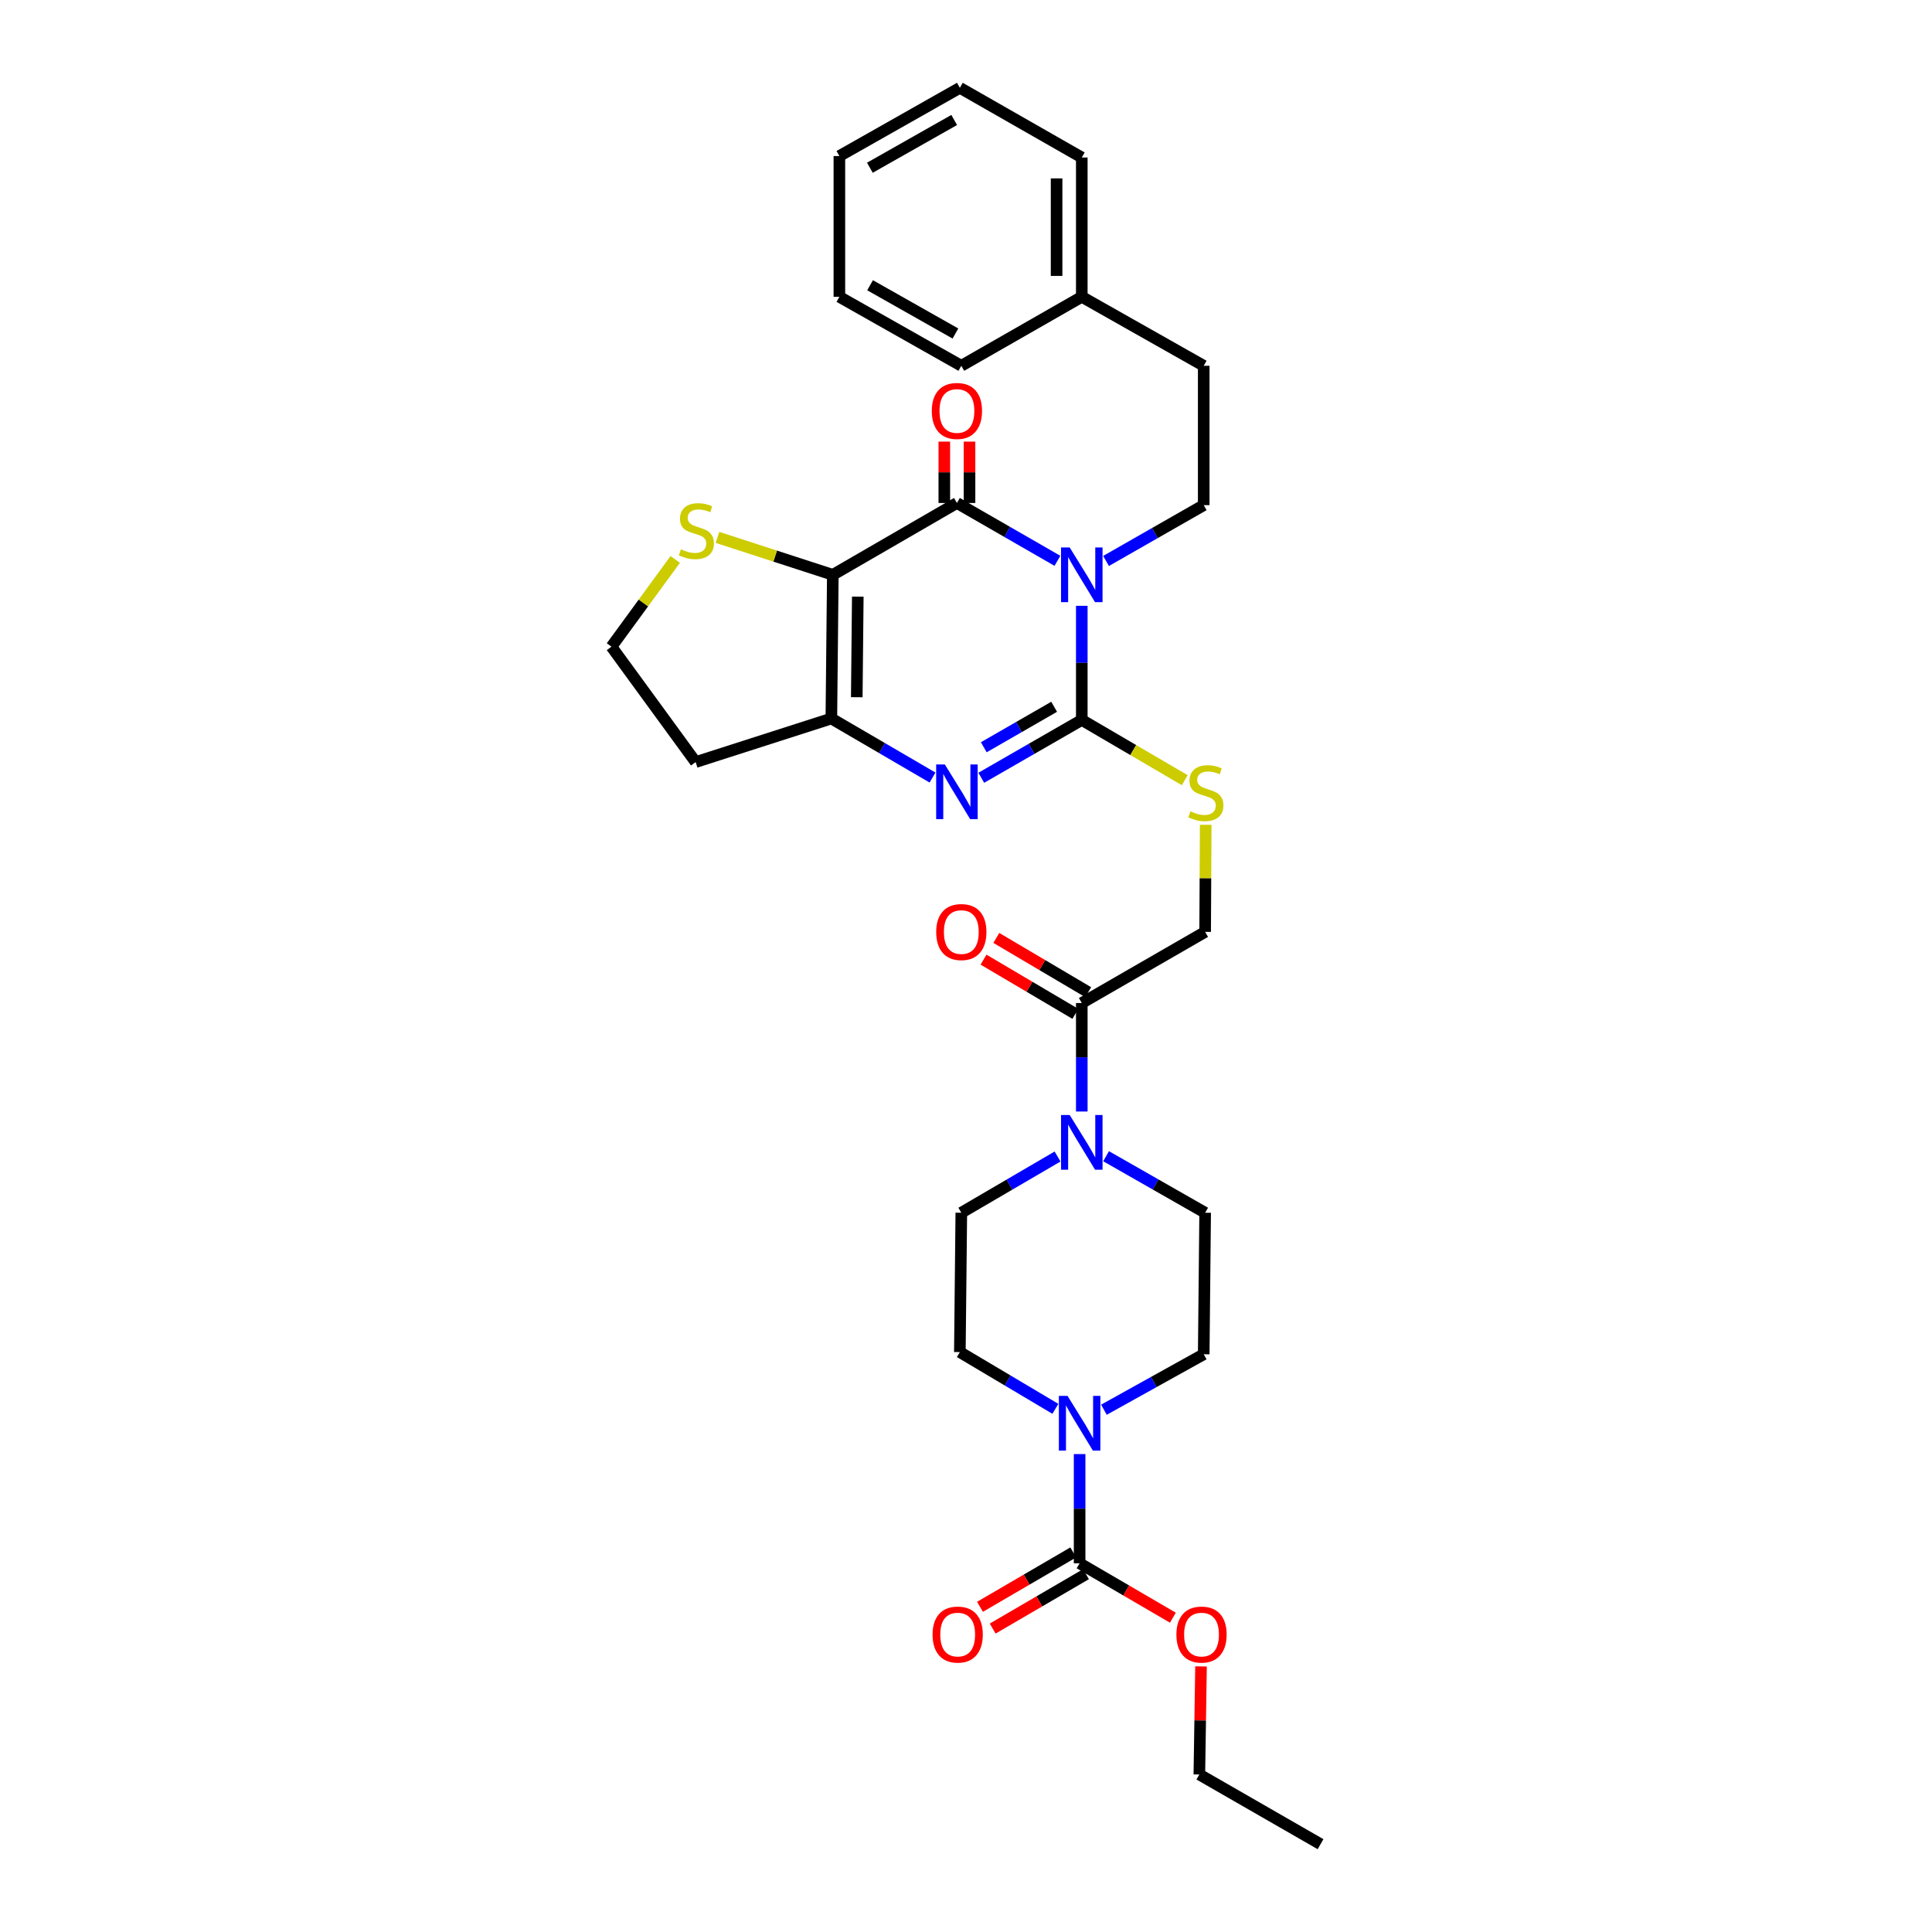<?xml version='1.0' encoding='iso-8859-1'?>
<svg version='1.1' baseProfile='full'
              xmlns='http://www.w3.org/2000/svg'
                      xmlns:rdkit='http://www.rdkit.org/xml'
                      xmlns:xlink='http://www.w3.org/1999/xlink'
                  xml:space='preserve'
width='1000px' height='1000px' viewBox='0 0 1000 1000'>
<!-- END OF HEADER -->
<rect style='opacity:1.0;fill:#FFFFFF;stroke:none' width='1000' height='1000' x='0' y='0'> </rect>
<path class='bond-0' d='M 559.931,313.568 L 559.931,343.104' style='fill:none;fill-rule:evenodd;stroke:#0000FF;stroke-width:6px;stroke-linecap:butt;stroke-linejoin:miter;stroke-opacity:1' />
<path class='bond-0' d='M 559.931,343.104 L 559.931,372.64' style='fill:none;fill-rule:evenodd;stroke:#000000;stroke-width:6px;stroke-linecap:butt;stroke-linejoin:miter;stroke-opacity:1' />
<path class='bond-2' d='M 547.327,290.278 L 521.312,275.31' style='fill:none;fill-rule:evenodd;stroke:#0000FF;stroke-width:6px;stroke-linecap:butt;stroke-linejoin:miter;stroke-opacity:1' />
<path class='bond-2' d='M 521.312,275.31 L 495.298,260.342' style='fill:none;fill-rule:evenodd;stroke:#000000;stroke-width:6px;stroke-linecap:butt;stroke-linejoin:miter;stroke-opacity:1' />
<path class='bond-9' d='M 572.488,290.355 L 597.765,275.91' style='fill:none;fill-rule:evenodd;stroke:#0000FF;stroke-width:6px;stroke-linecap:butt;stroke-linejoin:miter;stroke-opacity:1' />
<path class='bond-9' d='M 597.765,275.91 L 623.042,261.465' style='fill:none;fill-rule:evenodd;stroke:#000000;stroke-width:6px;stroke-linecap:butt;stroke-linejoin:miter;stroke-opacity:1' />
<path class='bond-3' d='M 559.931,372.64 L 533.917,387.608' style='fill:none;fill-rule:evenodd;stroke:#000000;stroke-width:6px;stroke-linecap:butt;stroke-linejoin:miter;stroke-opacity:1' />
<path class='bond-3' d='M 533.917,387.608 L 507.902,402.576' style='fill:none;fill-rule:evenodd;stroke:#0000FF;stroke-width:6px;stroke-linecap:butt;stroke-linejoin:miter;stroke-opacity:1' />
<path class='bond-3' d='M 545.623,365.827 L 527.413,376.304' style='fill:none;fill-rule:evenodd;stroke:#000000;stroke-width:6px;stroke-linecap:butt;stroke-linejoin:miter;stroke-opacity:1' />
<path class='bond-3' d='M 527.413,376.304 L 509.203,386.782' style='fill:none;fill-rule:evenodd;stroke:#0000FF;stroke-width:6px;stroke-linecap:butt;stroke-linejoin:miter;stroke-opacity:1' />
<path class='bond-10' d='M 559.931,372.64 L 586.574,388.232' style='fill:none;fill-rule:evenodd;stroke:#000000;stroke-width:6px;stroke-linecap:butt;stroke-linejoin:miter;stroke-opacity:1' />
<path class='bond-10' d='M 586.574,388.232 L 613.218,403.824' style='fill:none;fill-rule:evenodd;stroke:#CCCC00;stroke-width:6px;stroke-linecap:butt;stroke-linejoin:miter;stroke-opacity:1' />
<path class='bond-1' d='M 431.064,297.531 L 495.298,260.342' style='fill:none;fill-rule:evenodd;stroke:#000000;stroke-width:6px;stroke-linecap:butt;stroke-linejoin:miter;stroke-opacity:1' />
<path class='bond-4' d='M 431.064,297.531 L 430.31,371.901' style='fill:none;fill-rule:evenodd;stroke:#000000;stroke-width:6px;stroke-linecap:butt;stroke-linejoin:miter;stroke-opacity:1' />
<path class='bond-4' d='M 443.991,308.818 L 443.464,360.877' style='fill:none;fill-rule:evenodd;stroke:#000000;stroke-width:6px;stroke-linecap:butt;stroke-linejoin:miter;stroke-opacity:1' />
<path class='bond-11' d='M 431.064,297.531 L 401.22,287.841' style='fill:none;fill-rule:evenodd;stroke:#000000;stroke-width:6px;stroke-linecap:butt;stroke-linejoin:miter;stroke-opacity:1' />
<path class='bond-11' d='M 401.22,287.841 L 371.375,278.151' style='fill:none;fill-rule:evenodd;stroke:#CCCC00;stroke-width:6px;stroke-linecap:butt;stroke-linejoin:miter;stroke-opacity:1' />
<path class='bond-12' d='M 501.819,260.342 L 501.819,244.46' style='fill:none;fill-rule:evenodd;stroke:#000000;stroke-width:6px;stroke-linecap:butt;stroke-linejoin:miter;stroke-opacity:1' />
<path class='bond-12' d='M 501.819,244.46 L 501.819,228.579' style='fill:none;fill-rule:evenodd;stroke:#FF0000;stroke-width:6px;stroke-linecap:butt;stroke-linejoin:miter;stroke-opacity:1' />
<path class='bond-12' d='M 488.777,260.342 L 488.777,244.46' style='fill:none;fill-rule:evenodd;stroke:#000000;stroke-width:6px;stroke-linecap:butt;stroke-linejoin:miter;stroke-opacity:1' />
<path class='bond-12' d='M 488.777,244.46 L 488.777,228.579' style='fill:none;fill-rule:evenodd;stroke:#FF0000;stroke-width:6px;stroke-linecap:butt;stroke-linejoin:miter;stroke-opacity:1' />
<path class='bond-32' d='M 482.677,402.463 L 456.493,387.182' style='fill:none;fill-rule:evenodd;stroke:#0000FF;stroke-width:6px;stroke-linecap:butt;stroke-linejoin:miter;stroke-opacity:1' />
<path class='bond-32' d='M 456.493,387.182 L 430.31,371.901' style='fill:none;fill-rule:evenodd;stroke:#000000;stroke-width:6px;stroke-linecap:butt;stroke-linejoin:miter;stroke-opacity:1' />
<path class='bond-20' d='M 430.31,371.901 L 360.07,394.447' style='fill:none;fill-rule:evenodd;stroke:#000000;stroke-width:6px;stroke-linecap:butt;stroke-linejoin:miter;stroke-opacity:1' />
<path class='bond-5' d='M 571.385,729.669 L 597.214,715.316' style='fill:none;fill-rule:evenodd;stroke:#0000FF;stroke-width:6px;stroke-linecap:butt;stroke-linejoin:miter;stroke-opacity:1' />
<path class='bond-5' d='M 597.214,715.316 L 623.042,700.962' style='fill:none;fill-rule:evenodd;stroke:#000000;stroke-width:6px;stroke-linecap:butt;stroke-linejoin:miter;stroke-opacity:1' />
<path class='bond-6' d='M 558.808,752.631 L 558.808,780.895' style='fill:none;fill-rule:evenodd;stroke:#0000FF;stroke-width:6px;stroke-linecap:butt;stroke-linejoin:miter;stroke-opacity:1' />
<path class='bond-6' d='M 558.808,780.895 L 558.808,809.16' style='fill:none;fill-rule:evenodd;stroke:#000000;stroke-width:6px;stroke-linecap:butt;stroke-linejoin:miter;stroke-opacity:1' />
<path class='bond-35' d='M 546.265,729.209 L 521.542,714.524' style='fill:none;fill-rule:evenodd;stroke:#0000FF;stroke-width:6px;stroke-linecap:butt;stroke-linejoin:miter;stroke-opacity:1' />
<path class='bond-35' d='M 521.542,714.524 L 496.819,699.839' style='fill:none;fill-rule:evenodd;stroke:#000000;stroke-width:6px;stroke-linecap:butt;stroke-linejoin:miter;stroke-opacity:1' />
<path class='bond-18' d='M 555.523,803.527 L 531.381,817.606' style='fill:none;fill-rule:evenodd;stroke:#000000;stroke-width:6px;stroke-linecap:butt;stroke-linejoin:miter;stroke-opacity:1' />
<path class='bond-18' d='M 531.381,817.606 L 507.238,831.685' style='fill:none;fill-rule:evenodd;stroke:#FF0000;stroke-width:6px;stroke-linecap:butt;stroke-linejoin:miter;stroke-opacity:1' />
<path class='bond-18' d='M 562.093,814.792 L 537.95,828.871' style='fill:none;fill-rule:evenodd;stroke:#000000;stroke-width:6px;stroke-linecap:butt;stroke-linejoin:miter;stroke-opacity:1' />
<path class='bond-18' d='M 537.95,828.871 L 513.808,842.951' style='fill:none;fill-rule:evenodd;stroke:#FF0000;stroke-width:6px;stroke-linecap:butt;stroke-linejoin:miter;stroke-opacity:1' />
<path class='bond-21' d='M 558.808,809.16 L 582.943,823.238' style='fill:none;fill-rule:evenodd;stroke:#000000;stroke-width:6px;stroke-linecap:butt;stroke-linejoin:miter;stroke-opacity:1' />
<path class='bond-21' d='M 582.943,823.238 L 607.079,837.316' style='fill:none;fill-rule:evenodd;stroke:#FF0000;stroke-width:6px;stroke-linecap:butt;stroke-linejoin:miter;stroke-opacity:1' />
<path class='bond-7' d='M 559.931,575.317 L 559.931,547.24' style='fill:none;fill-rule:evenodd;stroke:#0000FF;stroke-width:6px;stroke-linecap:butt;stroke-linejoin:miter;stroke-opacity:1' />
<path class='bond-7' d='M 559.931,547.24 L 559.931,519.163' style='fill:none;fill-rule:evenodd;stroke:#000000;stroke-width:6px;stroke-linecap:butt;stroke-linejoin:miter;stroke-opacity:1' />
<path class='bond-16' d='M 547.385,598.61 L 522.479,613.163' style='fill:none;fill-rule:evenodd;stroke:#0000FF;stroke-width:6px;stroke-linecap:butt;stroke-linejoin:miter;stroke-opacity:1' />
<path class='bond-16' d='M 522.479,613.163 L 497.573,627.715' style='fill:none;fill-rule:evenodd;stroke:#000000;stroke-width:6px;stroke-linecap:butt;stroke-linejoin:miter;stroke-opacity:1' />
<path class='bond-17' d='M 572.509,598.457 L 598.145,613.086' style='fill:none;fill-rule:evenodd;stroke:#0000FF;stroke-width:6px;stroke-linecap:butt;stroke-linejoin:miter;stroke-opacity:1' />
<path class='bond-17' d='M 598.145,613.086 L 623.781,627.715' style='fill:none;fill-rule:evenodd;stroke:#000000;stroke-width:6px;stroke-linecap:butt;stroke-linejoin:miter;stroke-opacity:1' />
<path class='bond-8' d='M 559.931,519.163 L 623.781,482.344' style='fill:none;fill-rule:evenodd;stroke:#000000;stroke-width:6px;stroke-linecap:butt;stroke-linejoin:miter;stroke-opacity:1' />
<path class='bond-19' d='M 563.246,513.548 L 539.472,499.511' style='fill:none;fill-rule:evenodd;stroke:#000000;stroke-width:6px;stroke-linecap:butt;stroke-linejoin:miter;stroke-opacity:1' />
<path class='bond-19' d='M 539.472,499.511 L 515.699,485.474' style='fill:none;fill-rule:evenodd;stroke:#FF0000;stroke-width:6px;stroke-linecap:butt;stroke-linejoin:miter;stroke-opacity:1' />
<path class='bond-19' d='M 556.616,524.778 L 532.842,510.741' style='fill:none;fill-rule:evenodd;stroke:#000000;stroke-width:6px;stroke-linecap:butt;stroke-linejoin:miter;stroke-opacity:1' />
<path class='bond-19' d='M 532.842,510.741 L 509.068,496.704' style='fill:none;fill-rule:evenodd;stroke:#FF0000;stroke-width:6px;stroke-linecap:butt;stroke-linejoin:miter;stroke-opacity:1' />
<path class='bond-23' d='M 623.042,261.465 L 623.042,189.333' style='fill:none;fill-rule:evenodd;stroke:#000000;stroke-width:6px;stroke-linecap:butt;stroke-linejoin:miter;stroke-opacity:1' />
<path class='bond-13' d='M 624.071,426.91 L 623.926,454.627' style='fill:none;fill-rule:evenodd;stroke:#CCCC00;stroke-width:6px;stroke-linecap:butt;stroke-linejoin:miter;stroke-opacity:1' />
<path class='bond-13' d='M 623.926,454.627 L 623.781,482.344' style='fill:none;fill-rule:evenodd;stroke:#000000;stroke-width:6px;stroke-linecap:butt;stroke-linejoin:miter;stroke-opacity:1' />
<path class='bond-22' d='M 349.497,289.568 L 332.994,312.144' style='fill:none;fill-rule:evenodd;stroke:#CCCC00;stroke-width:6px;stroke-linecap:butt;stroke-linejoin:miter;stroke-opacity:1' />
<path class='bond-22' d='M 332.994,312.144 L 316.491,334.719' style='fill:none;fill-rule:evenodd;stroke:#000000;stroke-width:6px;stroke-linecap:butt;stroke-linejoin:miter;stroke-opacity:1' />
<path class='bond-14' d='M 496.819,699.839 L 497.573,627.715' style='fill:none;fill-rule:evenodd;stroke:#000000;stroke-width:6px;stroke-linecap:butt;stroke-linejoin:miter;stroke-opacity:1' />
<path class='bond-15' d='M 623.042,700.962 L 623.781,627.715' style='fill:none;fill-rule:evenodd;stroke:#000000;stroke-width:6px;stroke-linecap:butt;stroke-linejoin:miter;stroke-opacity:1' />
<path class='bond-33' d='M 360.07,394.447 L 316.491,334.719' style='fill:none;fill-rule:evenodd;stroke:#000000;stroke-width:6px;stroke-linecap:butt;stroke-linejoin:miter;stroke-opacity:1' />
<path class='bond-25' d='M 621.648,862.537 L 621.215,890.509' style='fill:none;fill-rule:evenodd;stroke:#FF0000;stroke-width:6px;stroke-linecap:butt;stroke-linejoin:miter;stroke-opacity:1' />
<path class='bond-25' d='M 621.215,890.509 L 620.782,918.48' style='fill:none;fill-rule:evenodd;stroke:#000000;stroke-width:6px;stroke-linecap:butt;stroke-linejoin:miter;stroke-opacity:1' />
<path class='bond-24' d='M 623.042,189.333 L 559.931,153.637' style='fill:none;fill-rule:evenodd;stroke:#000000;stroke-width:6px;stroke-linecap:butt;stroke-linejoin:miter;stroke-opacity:1' />
<path class='bond-26' d='M 559.931,153.637 L 559.931,81.52' style='fill:none;fill-rule:evenodd;stroke:#000000;stroke-width:6px;stroke-linecap:butt;stroke-linejoin:miter;stroke-opacity:1' />
<path class='bond-26' d='M 546.89,142.82 L 546.89,92.338' style='fill:none;fill-rule:evenodd;stroke:#000000;stroke-width:6px;stroke-linecap:butt;stroke-linejoin:miter;stroke-opacity:1' />
<path class='bond-27' d='M 559.931,153.637 L 497.573,189.333' style='fill:none;fill-rule:evenodd;stroke:#000000;stroke-width:6px;stroke-linecap:butt;stroke-linejoin:miter;stroke-opacity:1' />
<path class='bond-28' d='M 620.782,918.48 L 683.509,954.545' style='fill:none;fill-rule:evenodd;stroke:#000000;stroke-width:6px;stroke-linecap:butt;stroke-linejoin:miter;stroke-opacity:1' />
<path class='bond-29' d='M 559.931,81.52 L 496.819,45.455' style='fill:none;fill-rule:evenodd;stroke:#000000;stroke-width:6px;stroke-linecap:butt;stroke-linejoin:miter;stroke-opacity:1' />
<path class='bond-30' d='M 497.573,189.333 L 434.462,153.637' style='fill:none;fill-rule:evenodd;stroke:#000000;stroke-width:6px;stroke-linecap:butt;stroke-linejoin:miter;stroke-opacity:1' />
<path class='bond-30' d='M 494.526,172.628 L 450.349,147.641' style='fill:none;fill-rule:evenodd;stroke:#000000;stroke-width:6px;stroke-linecap:butt;stroke-linejoin:miter;stroke-opacity:1' />
<path class='bond-34' d='M 496.819,45.455 L 434.462,80.767' style='fill:none;fill-rule:evenodd;stroke:#000000;stroke-width:6px;stroke-linecap:butt;stroke-linejoin:miter;stroke-opacity:1' />
<path class='bond-34' d='M 493.892,62.099 L 450.241,86.818' style='fill:none;fill-rule:evenodd;stroke:#000000;stroke-width:6px;stroke-linecap:butt;stroke-linejoin:miter;stroke-opacity:1' />
<path class='bond-31' d='M 434.462,153.637 L 434.462,80.767' style='fill:none;fill-rule:evenodd;stroke:#000000;stroke-width:6px;stroke-linecap:butt;stroke-linejoin:miter;stroke-opacity:1' />
<path  class='atom-0' d='M 553.671 283.371
L 562.951 298.371
Q 563.871 299.851, 565.351 302.531
Q 566.831 305.211, 566.911 305.371
L 566.911 283.371
L 570.671 283.371
L 570.671 311.691
L 566.791 311.691
L 556.831 295.291
Q 555.671 293.371, 554.431 291.171
Q 553.231 288.971, 552.871 288.291
L 552.871 311.691
L 549.191 311.691
L 549.191 283.371
L 553.671 283.371
' fill='#0000FF'/>
<path  class='atom-4' d='M 489.038 395.668
L 498.318 410.668
Q 499.238 412.148, 500.718 414.828
Q 502.198 417.508, 502.278 417.668
L 502.278 395.668
L 506.038 395.668
L 506.038 423.988
L 502.158 423.988
L 492.198 407.588
Q 491.038 405.668, 489.798 403.468
Q 488.598 401.268, 488.238 400.588
L 488.238 423.988
L 484.558 423.988
L 484.558 395.668
L 489.038 395.668
' fill='#0000FF'/>
<path  class='atom-6' d='M 552.548 722.499
L 561.828 737.499
Q 562.748 738.979, 564.228 741.659
Q 565.708 744.339, 565.788 744.499
L 565.788 722.499
L 569.548 722.499
L 569.548 750.819
L 565.668 750.819
L 555.708 734.419
Q 554.548 732.499, 553.308 730.299
Q 552.108 728.099, 551.748 727.419
L 551.748 750.819
L 548.068 750.819
L 548.068 722.499
L 552.548 722.499
' fill='#0000FF'/>
<path  class='atom-8' d='M 553.671 577.12
L 562.951 592.12
Q 563.871 593.6, 565.351 596.28
Q 566.831 598.96, 566.911 599.12
L 566.911 577.12
L 570.671 577.12
L 570.671 605.44
L 566.791 605.44
L 556.831 589.04
Q 555.671 587.12, 554.431 584.92
Q 553.231 582.72, 552.871 582.04
L 552.871 605.44
L 549.191 605.44
L 549.191 577.12
L 553.671 577.12
' fill='#0000FF'/>
<path  class='atom-11' d='M 616.158 419.947
Q 616.478 420.067, 617.798 420.627
Q 619.118 421.187, 620.558 421.547
Q 622.038 421.867, 623.478 421.867
Q 626.158 421.867, 627.718 420.587
Q 629.278 419.267, 629.278 416.987
Q 629.278 415.427, 628.478 414.467
Q 627.718 413.507, 626.518 412.987
Q 625.318 412.467, 623.318 411.867
Q 620.798 411.107, 619.278 410.387
Q 617.798 409.667, 616.718 408.147
Q 615.678 406.627, 615.678 404.067
Q 615.678 400.507, 618.078 398.307
Q 620.518 396.107, 625.318 396.107
Q 628.598 396.107, 632.318 397.667
L 631.398 400.747
Q 627.998 399.347, 625.438 399.347
Q 622.678 399.347, 621.158 400.507
Q 619.638 401.627, 619.678 403.587
Q 619.678 405.107, 620.438 406.027
Q 621.238 406.947, 622.358 407.467
Q 623.518 407.987, 625.438 408.587
Q 627.998 409.387, 629.518 410.187
Q 631.038 410.987, 632.118 412.627
Q 633.238 414.227, 633.238 416.987
Q 633.238 420.907, 630.598 423.027
Q 627.998 425.107, 623.638 425.107
Q 621.118 425.107, 619.198 424.547
Q 617.318 424.027, 615.078 423.107
L 616.158 419.947
' fill='#CCCC00'/>
<path  class='atom-12' d='M 352.439 284.32
Q 352.759 284.44, 354.079 285
Q 355.399 285.56, 356.839 285.92
Q 358.319 286.24, 359.759 286.24
Q 362.439 286.24, 363.999 284.96
Q 365.559 283.64, 365.559 281.36
Q 365.559 279.8, 364.759 278.84
Q 363.999 277.88, 362.799 277.36
Q 361.599 276.84, 359.599 276.24
Q 357.079 275.48, 355.559 274.76
Q 354.079 274.04, 352.999 272.52
Q 351.959 271, 351.959 268.44
Q 351.959 264.88, 354.359 262.68
Q 356.799 260.48, 361.599 260.48
Q 364.879 260.48, 368.599 262.04
L 367.679 265.12
Q 364.279 263.72, 361.719 263.72
Q 358.959 263.72, 357.439 264.88
Q 355.919 266, 355.959 267.96
Q 355.959 269.48, 356.719 270.4
Q 357.519 271.32, 358.639 271.84
Q 359.799 272.36, 361.719 272.96
Q 364.279 273.76, 365.799 274.56
Q 367.319 275.36, 368.399 277
Q 369.519 278.6, 369.519 281.36
Q 369.519 285.28, 366.879 287.4
Q 364.279 289.48, 359.919 289.48
Q 357.399 289.48, 355.479 288.92
Q 353.599 288.4, 351.359 287.48
L 352.439 284.32
' fill='#CCCC00'/>
<path  class='atom-13' d='M 482.298 212.706
Q 482.298 205.906, 485.658 202.106
Q 489.018 198.306, 495.298 198.306
Q 501.578 198.306, 504.938 202.106
Q 508.298 205.906, 508.298 212.706
Q 508.298 219.586, 504.898 223.506
Q 501.498 227.386, 495.298 227.386
Q 489.058 227.386, 485.658 223.506
Q 482.298 219.626, 482.298 212.706
M 495.298 224.186
Q 499.618 224.186, 501.938 221.306
Q 504.298 218.386, 504.298 212.706
Q 504.298 207.146, 501.938 204.346
Q 499.618 201.506, 495.298 201.506
Q 490.978 201.506, 488.618 204.306
Q 486.298 207.106, 486.298 212.706
Q 486.298 218.426, 488.618 221.306
Q 490.978 224.186, 495.298 224.186
' fill='#FF0000'/>
<path  class='atom-19' d='M 482.696 846.044
Q 482.696 839.244, 486.056 835.444
Q 489.416 831.644, 495.696 831.644
Q 501.976 831.644, 505.336 835.444
Q 508.696 839.244, 508.696 846.044
Q 508.696 852.924, 505.296 856.844
Q 501.896 860.724, 495.696 860.724
Q 489.456 860.724, 486.056 856.844
Q 482.696 852.964, 482.696 846.044
M 495.696 857.524
Q 500.016 857.524, 502.336 854.644
Q 504.696 851.724, 504.696 846.044
Q 504.696 840.484, 502.336 837.684
Q 500.016 834.844, 495.696 834.844
Q 491.376 834.844, 489.016 837.644
Q 486.696 840.444, 486.696 846.044
Q 486.696 851.764, 489.016 854.644
Q 491.376 857.524, 495.696 857.524
' fill='#FF0000'/>
<path  class='atom-20' d='M 484.573 482.424
Q 484.573 475.624, 487.933 471.824
Q 491.293 468.024, 497.573 468.024
Q 503.853 468.024, 507.213 471.824
Q 510.573 475.624, 510.573 482.424
Q 510.573 489.304, 507.173 493.224
Q 503.773 497.104, 497.573 497.104
Q 491.333 497.104, 487.933 493.224
Q 484.573 489.344, 484.573 482.424
M 497.573 493.904
Q 501.893 493.904, 504.213 491.024
Q 506.573 488.104, 506.573 482.424
Q 506.573 476.864, 504.213 474.064
Q 501.893 471.224, 497.573 471.224
Q 493.253 471.224, 490.893 474.024
Q 488.573 476.824, 488.573 482.424
Q 488.573 488.144, 490.893 491.024
Q 493.253 493.904, 497.573 493.904
' fill='#FF0000'/>
<path  class='atom-22' d='M 608.905 846.044
Q 608.905 839.244, 612.265 835.444
Q 615.625 831.644, 621.905 831.644
Q 628.185 831.644, 631.545 835.444
Q 634.905 839.244, 634.905 846.044
Q 634.905 852.924, 631.505 856.844
Q 628.105 860.724, 621.905 860.724
Q 615.665 860.724, 612.265 856.844
Q 608.905 852.964, 608.905 846.044
M 621.905 857.524
Q 626.225 857.524, 628.545 854.644
Q 630.905 851.724, 630.905 846.044
Q 630.905 840.484, 628.545 837.684
Q 626.225 834.844, 621.905 834.844
Q 617.585 834.844, 615.225 837.644
Q 612.905 840.444, 612.905 846.044
Q 612.905 851.764, 615.225 854.644
Q 617.585 857.524, 621.905 857.524
' fill='#FF0000'/>
</svg>
